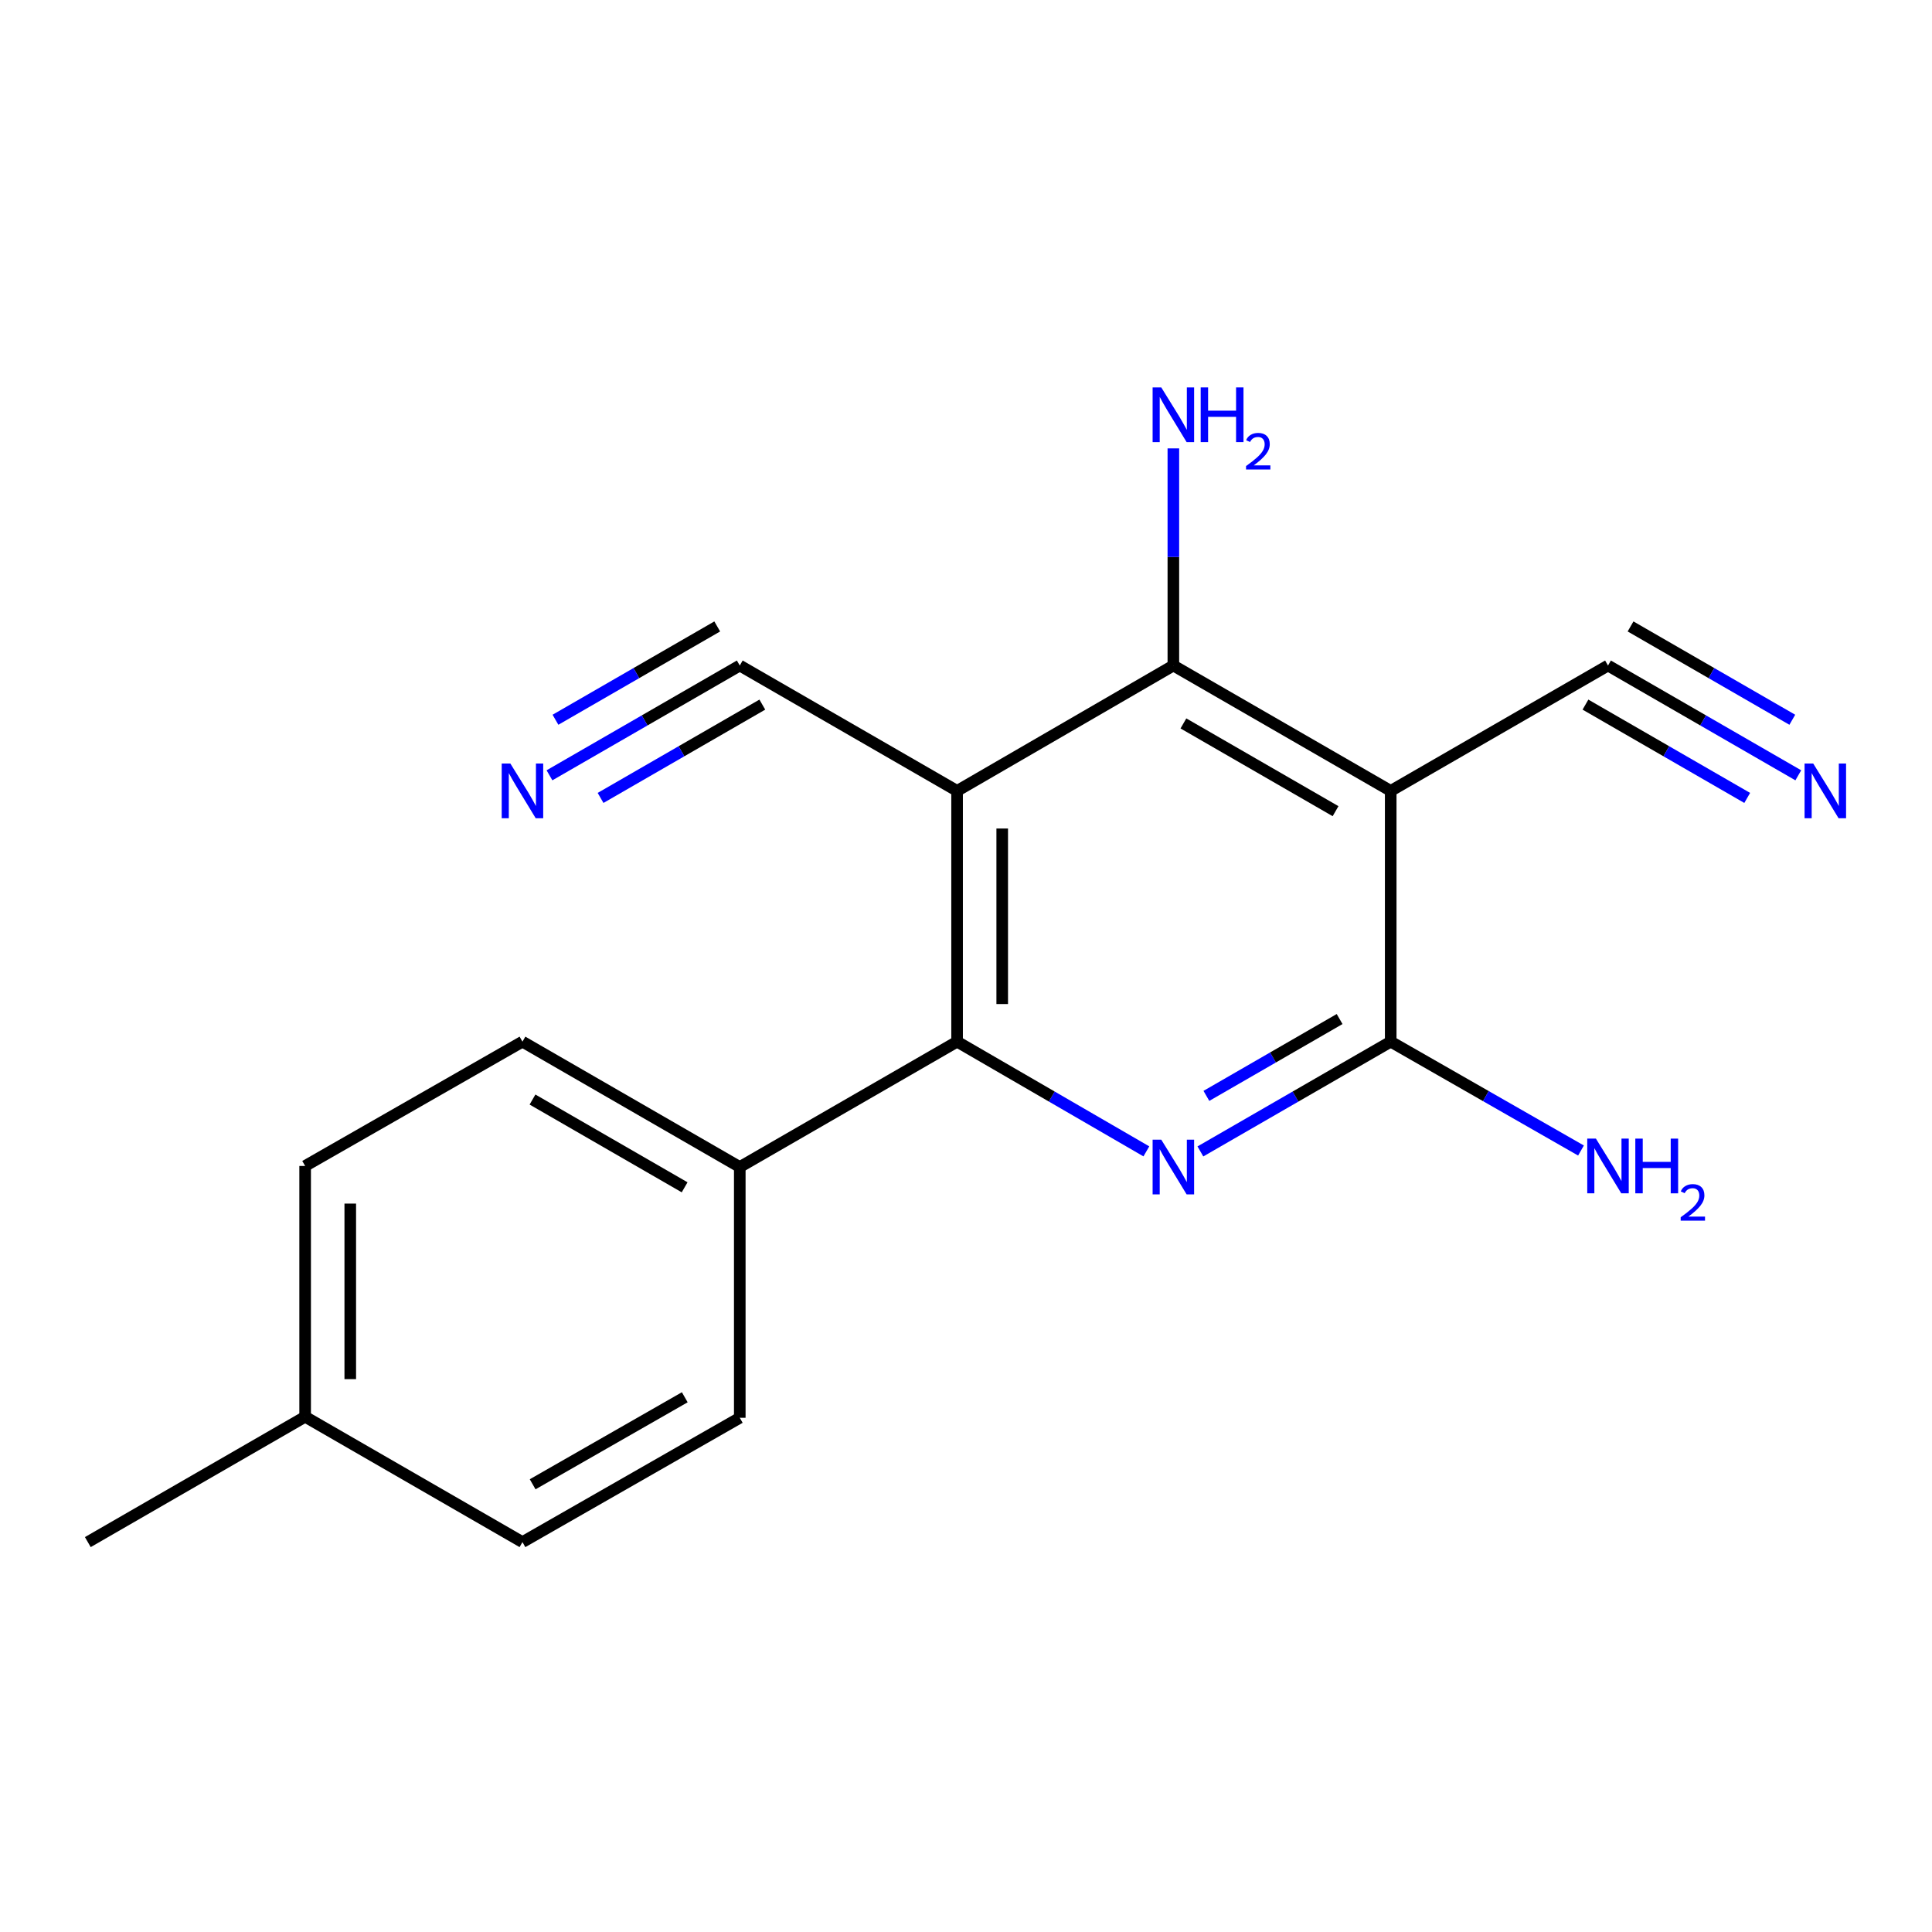 <?xml version='1.0' encoding='iso-8859-1'?>
<svg version='1.1' baseProfile='full'
              xmlns='http://www.w3.org/2000/svg'
                      xmlns:rdkit='http://www.rdkit.org/xml'
                      xmlns:xlink='http://www.w3.org/1999/xlink'
                  xml:space='preserve'
width='1000px' height='1000px' viewBox='0 0 1000 1000'>
<!-- END OF HEADER -->
<rect style='opacity:1.0;fill:#FFFFFF;stroke:none' width='1000' height='1000' x='0' y='0'> </rect>
<path class='bond-2' d='M 495.391,409.366 L 495.391,539.16' style='fill:none;fill-rule:evenodd;stroke:#000000;stroke-width:6px;stroke-linecap:butt;stroke-linejoin:miter;stroke-opacity:1' />
<path class='bond-2' d='M 518.747,428.835 L 518.747,519.691' style='fill:none;fill-rule:evenodd;stroke:#000000;stroke-width:6px;stroke-linecap:butt;stroke-linejoin:miter;stroke-opacity:1' />
<path class='bond-4' d='M 495.391,409.366 L 607.33,344.476' style='fill:none;fill-rule:evenodd;stroke:#000000;stroke-width:6px;stroke-linecap:butt;stroke-linejoin:miter;stroke-opacity:1' />
<path class='bond-5' d='M 495.391,409.366 L 382.907,344.476' style='fill:none;fill-rule:evenodd;stroke:#000000;stroke-width:6px;stroke-linecap:butt;stroke-linejoin:miter;stroke-opacity:1' />
<path class='bond-0' d='M 719.828,409.366 L 607.33,344.476' style='fill:none;fill-rule:evenodd;stroke:#000000;stroke-width:6px;stroke-linecap:butt;stroke-linejoin:miter;stroke-opacity:1' />
<path class='bond-0' d='M 691.283,419.864 L 612.535,374.441' style='fill:none;fill-rule:evenodd;stroke:#000000;stroke-width:6px;stroke-linecap:butt;stroke-linejoin:miter;stroke-opacity:1' />
<path class='bond-6' d='M 719.828,409.366 L 832.299,344.476' style='fill:none;fill-rule:evenodd;stroke:#000000;stroke-width:6px;stroke-linecap:butt;stroke-linejoin:miter;stroke-opacity:1' />
<path class='bond-18' d='M 719.828,409.366 L 719.828,539.16' style='fill:none;fill-rule:evenodd;stroke:#000000;stroke-width:6px;stroke-linecap:butt;stroke-linejoin:miter;stroke-opacity:1' />
<path class='bond-1' d='M 593.356,595.949 L 544.373,567.554' style='fill:none;fill-rule:evenodd;stroke:#0000FF;stroke-width:6px;stroke-linecap:butt;stroke-linejoin:miter;stroke-opacity:1' />
<path class='bond-1' d='M 544.373,567.554 L 495.391,539.16' style='fill:none;fill-rule:evenodd;stroke:#000000;stroke-width:6px;stroke-linecap:butt;stroke-linejoin:miter;stroke-opacity:1' />
<path class='bond-3' d='M 621.317,595.982 L 670.572,567.571' style='fill:none;fill-rule:evenodd;stroke:#0000FF;stroke-width:6px;stroke-linecap:butt;stroke-linejoin:miter;stroke-opacity:1' />
<path class='bond-3' d='M 670.572,567.571 L 719.828,539.16' style='fill:none;fill-rule:evenodd;stroke:#000000;stroke-width:6px;stroke-linecap:butt;stroke-linejoin:miter;stroke-opacity:1' />
<path class='bond-3' d='M 624.424,567.227 L 658.903,547.34' style='fill:none;fill-rule:evenodd;stroke:#0000FF;stroke-width:6px;stroke-linecap:butt;stroke-linejoin:miter;stroke-opacity:1' />
<path class='bond-3' d='M 658.903,547.34 L 693.381,527.452' style='fill:none;fill-rule:evenodd;stroke:#000000;stroke-width:6px;stroke-linecap:butt;stroke-linejoin:miter;stroke-opacity:1' />
<path class='bond-9' d='M 495.391,539.16 L 382.907,604.05' style='fill:none;fill-rule:evenodd;stroke:#000000;stroke-width:6px;stroke-linecap:butt;stroke-linejoin:miter;stroke-opacity:1' />
<path class='bond-10' d='M 719.828,539.16 L 769.073,567.333' style='fill:none;fill-rule:evenodd;stroke:#000000;stroke-width:6px;stroke-linecap:butt;stroke-linejoin:miter;stroke-opacity:1' />
<path class='bond-10' d='M 769.073,567.333 L 818.319,595.507' style='fill:none;fill-rule:evenodd;stroke:#0000FF;stroke-width:6px;stroke-linecap:butt;stroke-linejoin:miter;stroke-opacity:1' />
<path class='bond-11' d='M 607.33,344.476 L 607.33,288.282' style='fill:none;fill-rule:evenodd;stroke:#000000;stroke-width:6px;stroke-linecap:butt;stroke-linejoin:miter;stroke-opacity:1' />
<path class='bond-11' d='M 607.33,288.282 L 607.33,232.087' style='fill:none;fill-rule:evenodd;stroke:#0000FF;stroke-width:6px;stroke-linecap:butt;stroke-linejoin:miter;stroke-opacity:1' />
<path class='bond-7' d='M 382.907,344.476 L 333.658,372.887' style='fill:none;fill-rule:evenodd;stroke:#000000;stroke-width:6px;stroke-linecap:butt;stroke-linejoin:miter;stroke-opacity:1' />
<path class='bond-7' d='M 333.658,372.887 L 284.409,401.298' style='fill:none;fill-rule:evenodd;stroke:#0000FF;stroke-width:6px;stroke-linecap:butt;stroke-linejoin:miter;stroke-opacity:1' />
<path class='bond-7' d='M 371.236,324.245 L 329.375,348.394' style='fill:none;fill-rule:evenodd;stroke:#000000;stroke-width:6px;stroke-linecap:butt;stroke-linejoin:miter;stroke-opacity:1' />
<path class='bond-7' d='M 329.375,348.394 L 287.513,372.544' style='fill:none;fill-rule:evenodd;stroke:#0000FF;stroke-width:6px;stroke-linecap:butt;stroke-linejoin:miter;stroke-opacity:1' />
<path class='bond-7' d='M 394.578,364.707 L 352.716,388.856' style='fill:none;fill-rule:evenodd;stroke:#000000;stroke-width:6px;stroke-linecap:butt;stroke-linejoin:miter;stroke-opacity:1' />
<path class='bond-7' d='M 352.716,388.856 L 310.855,413.005' style='fill:none;fill-rule:evenodd;stroke:#0000FF;stroke-width:6px;stroke-linecap:butt;stroke-linejoin:miter;stroke-opacity:1' />
<path class='bond-8' d='M 832.299,344.476 L 881.548,372.887' style='fill:none;fill-rule:evenodd;stroke:#000000;stroke-width:6px;stroke-linecap:butt;stroke-linejoin:miter;stroke-opacity:1' />
<path class='bond-8' d='M 881.548,372.887 L 930.796,401.298' style='fill:none;fill-rule:evenodd;stroke:#0000FF;stroke-width:6px;stroke-linecap:butt;stroke-linejoin:miter;stroke-opacity:1' />
<path class='bond-8' d='M 820.628,364.707 L 862.489,388.856' style='fill:none;fill-rule:evenodd;stroke:#000000;stroke-width:6px;stroke-linecap:butt;stroke-linejoin:miter;stroke-opacity:1' />
<path class='bond-8' d='M 862.489,388.856 L 904.351,413.005' style='fill:none;fill-rule:evenodd;stroke:#0000FF;stroke-width:6px;stroke-linecap:butt;stroke-linejoin:miter;stroke-opacity:1' />
<path class='bond-8' d='M 843.97,324.245 L 885.831,348.394' style='fill:none;fill-rule:evenodd;stroke:#000000;stroke-width:6px;stroke-linecap:butt;stroke-linejoin:miter;stroke-opacity:1' />
<path class='bond-8' d='M 885.831,348.394 L 927.693,372.544' style='fill:none;fill-rule:evenodd;stroke:#0000FF;stroke-width:6px;stroke-linecap:butt;stroke-linejoin:miter;stroke-opacity:1' />
<path class='bond-12' d='M 382.907,604.05 L 270.423,539.16' style='fill:none;fill-rule:evenodd;stroke:#000000;stroke-width:6px;stroke-linecap:butt;stroke-linejoin:miter;stroke-opacity:1' />
<path class='bond-12' d='M 354.364,614.547 L 275.625,569.124' style='fill:none;fill-rule:evenodd;stroke:#000000;stroke-width:6px;stroke-linecap:butt;stroke-linejoin:miter;stroke-opacity:1' />
<path class='bond-13' d='M 382.907,604.05 L 382.907,733.843' style='fill:none;fill-rule:evenodd;stroke:#000000;stroke-width:6px;stroke-linecap:butt;stroke-linejoin:miter;stroke-opacity:1' />
<path class='bond-15' d='M 270.423,539.16 L 157.939,603.505' style='fill:none;fill-rule:evenodd;stroke:#000000;stroke-width:6px;stroke-linecap:butt;stroke-linejoin:miter;stroke-opacity:1' />
<path class='bond-14' d='M 382.907,733.843 L 270.423,798.189' style='fill:none;fill-rule:evenodd;stroke:#000000;stroke-width:6px;stroke-linecap:butt;stroke-linejoin:miter;stroke-opacity:1' />
<path class='bond-14' d='M 354.437,723.222 L 275.698,768.264' style='fill:none;fill-rule:evenodd;stroke:#000000;stroke-width:6px;stroke-linecap:butt;stroke-linejoin:miter;stroke-opacity:1' />
<path class='bond-16' d='M 270.423,798.189 L 157.939,733.311' style='fill:none;fill-rule:evenodd;stroke:#000000;stroke-width:6px;stroke-linecap:butt;stroke-linejoin:miter;stroke-opacity:1' />
<path class='bond-19' d='M 157.939,603.505 L 157.939,733.311' style='fill:none;fill-rule:evenodd;stroke:#000000;stroke-width:6px;stroke-linecap:butt;stroke-linejoin:miter;stroke-opacity:1' />
<path class='bond-19' d='M 181.295,622.976 L 181.295,713.84' style='fill:none;fill-rule:evenodd;stroke:#000000;stroke-width:6px;stroke-linecap:butt;stroke-linejoin:miter;stroke-opacity:1' />
<path class='bond-17' d='M 157.939,733.311 L 45.455,798.189' style='fill:none;fill-rule:evenodd;stroke:#000000;stroke-width:6px;stroke-linecap:butt;stroke-linejoin:miter;stroke-opacity:1' />
<path  class='atom-2' d='M 601.07 589.89
L 610.35 604.89
Q 611.27 606.37, 612.75 609.05
Q 614.23 611.73, 614.31 611.89
L 614.31 589.89
L 618.07 589.89
L 618.07 618.21
L 614.19 618.21
L 604.23 601.81
Q 603.07 599.89, 601.83 597.69
Q 600.63 595.49, 600.27 594.81
L 600.27 618.21
L 596.59 618.21
L 596.59 589.89
L 601.07 589.89
' fill='#0000FF'/>
<path  class='atom-8' d='M 264.163 395.206
L 273.443 410.206
Q 274.363 411.686, 275.843 414.366
Q 277.323 417.046, 277.403 417.206
L 277.403 395.206
L 281.163 395.206
L 281.163 423.526
L 277.283 423.526
L 267.323 407.126
Q 266.163 405.206, 264.923 403.006
Q 263.723 400.806, 263.363 400.126
L 263.363 423.526
L 259.683 423.526
L 259.683 395.206
L 264.163 395.206
' fill='#0000FF'/>
<path  class='atom-9' d='M 938.523 395.206
L 947.803 410.206
Q 948.723 411.686, 950.203 414.366
Q 951.683 417.046, 951.763 417.206
L 951.763 395.206
L 955.523 395.206
L 955.523 423.526
L 951.643 423.526
L 941.683 407.126
Q 940.523 405.206, 939.283 403.006
Q 938.083 400.806, 937.723 400.126
L 937.723 423.526
L 934.043 423.526
L 934.043 395.206
L 938.523 395.206
' fill='#0000FF'/>
<path  class='atom-11' d='M 826.039 589.345
L 835.319 604.345
Q 836.239 605.825, 837.719 608.505
Q 839.199 611.185, 839.279 611.345
L 839.279 589.345
L 843.039 589.345
L 843.039 617.665
L 839.159 617.665
L 829.199 601.265
Q 828.039 599.345, 826.799 597.145
Q 825.599 594.945, 825.239 594.265
L 825.239 617.665
L 821.559 617.665
L 821.559 589.345
L 826.039 589.345
' fill='#0000FF'/>
<path  class='atom-11' d='M 846.439 589.345
L 850.279 589.345
L 850.279 601.385
L 864.759 601.385
L 864.759 589.345
L 868.599 589.345
L 868.599 617.665
L 864.759 617.665
L 864.759 604.585
L 850.279 604.585
L 850.279 617.665
L 846.439 617.665
L 846.439 589.345
' fill='#0000FF'/>
<path  class='atom-11' d='M 869.972 616.671
Q 870.658 614.903, 872.295 613.926
Q 873.932 612.923, 876.202 612.923
Q 879.027 612.923, 880.611 614.454
Q 882.195 615.985, 882.195 618.704
Q 882.195 621.476, 880.136 624.063
Q 878.103 626.651, 873.879 629.713
L 882.512 629.713
L 882.512 631.825
L 869.919 631.825
L 869.919 630.056
Q 873.404 627.575, 875.463 625.727
Q 877.548 623.879, 878.552 622.215
Q 879.555 620.552, 879.555 618.836
Q 879.555 617.041, 878.657 616.038
Q 877.76 615.035, 876.202 615.035
Q 874.697 615.035, 873.694 615.642
Q 872.691 616.249, 871.978 617.595
L 869.972 616.671
' fill='#0000FF'/>
<path  class='atom-12' d='M 601.07 200.523
L 610.35 215.523
Q 611.27 217.003, 612.75 219.683
Q 614.23 222.363, 614.31 222.523
L 614.31 200.523
L 618.07 200.523
L 618.07 228.843
L 614.19 228.843
L 604.23 212.443
Q 603.07 210.523, 601.83 208.323
Q 600.63 206.123, 600.27 205.443
L 600.27 228.843
L 596.59 228.843
L 596.59 200.523
L 601.07 200.523
' fill='#0000FF'/>
<path  class='atom-12' d='M 621.47 200.523
L 625.31 200.523
L 625.31 212.563
L 639.79 212.563
L 639.79 200.523
L 643.63 200.523
L 643.63 228.843
L 639.79 228.843
L 639.79 215.763
L 625.31 215.763
L 625.31 228.843
L 621.47 228.843
L 621.47 200.523
' fill='#0000FF'/>
<path  class='atom-12' d='M 645.003 227.849
Q 645.69 226.08, 647.326 225.103
Q 648.963 224.1, 651.234 224.1
Q 654.058 224.1, 655.642 225.631
Q 657.226 227.163, 657.226 229.882
Q 657.226 232.654, 655.167 235.241
Q 653.134 237.828, 648.91 240.891
L 657.543 240.891
L 657.543 243.003
L 644.95 243.003
L 644.95 241.234
Q 648.435 238.752, 650.494 236.904
Q 652.58 235.056, 653.583 233.393
Q 654.586 231.73, 654.586 230.014
Q 654.586 228.219, 653.689 227.215
Q 652.791 226.212, 651.234 226.212
Q 649.729 226.212, 648.726 226.819
Q 647.722 227.427, 647.01 228.773
L 645.003 227.849
' fill='#0000FF'/>
</svg>

